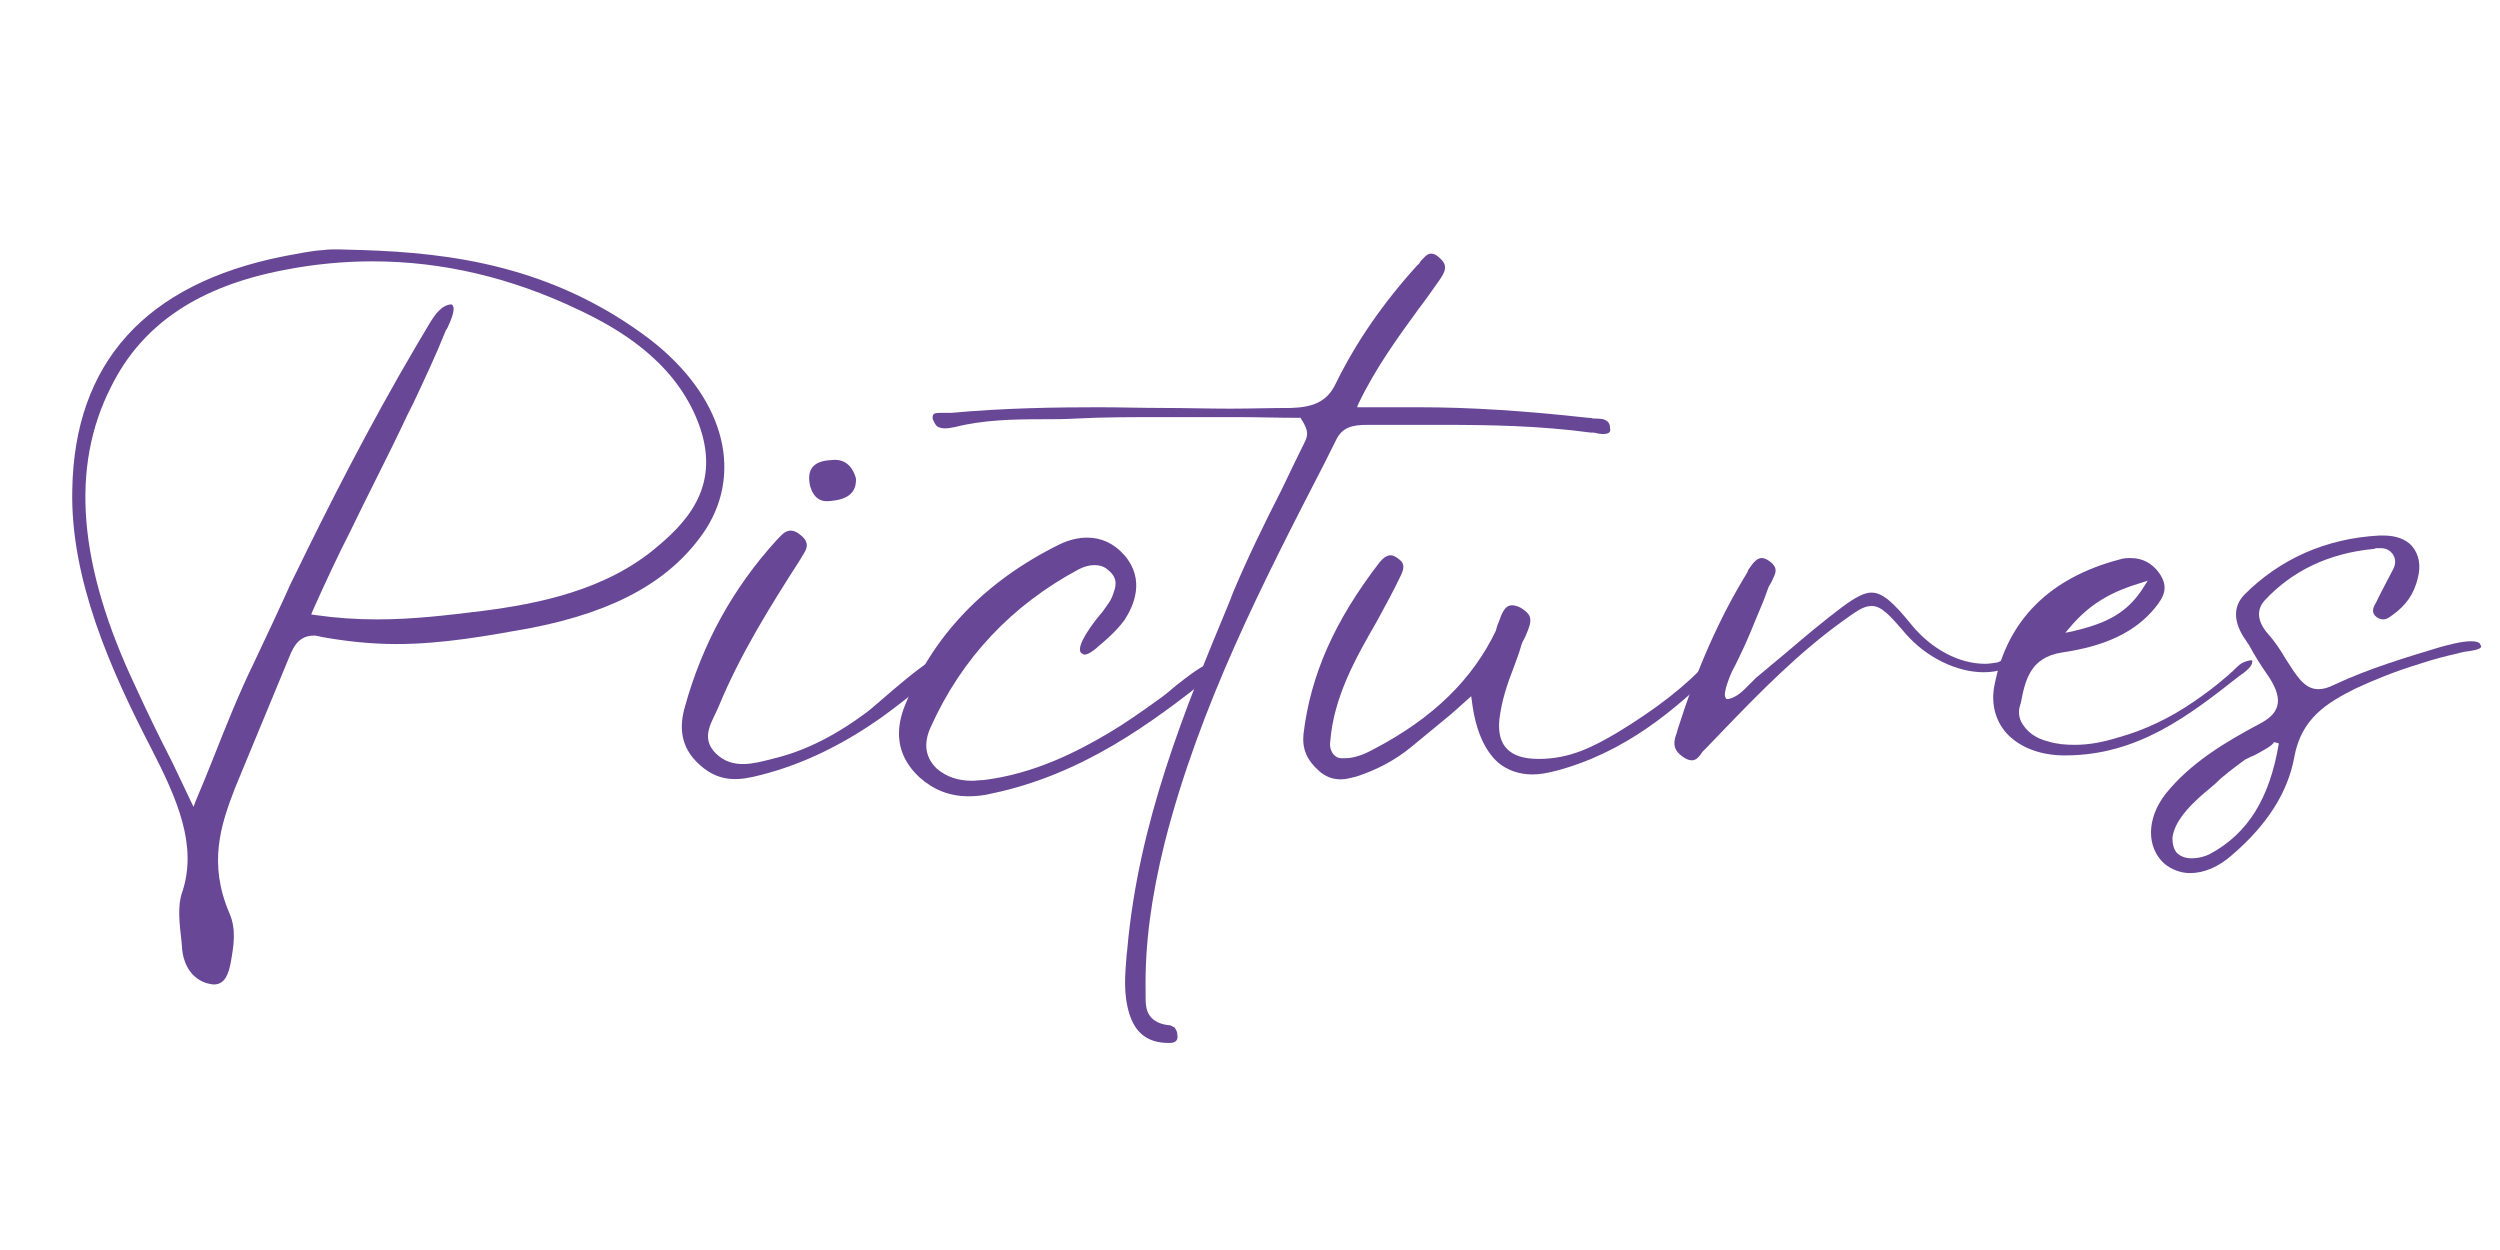 <?xml version="1.0" encoding="UTF-8"?> <svg xmlns="http://www.w3.org/2000/svg" xmlns:xlink="http://www.w3.org/1999/xlink" width="500" zoomAndPan="magnify" viewBox="0 0 375 187.5" height="250" preserveAspectRatio="xMidYMid meet" version="1.0"><defs><g></g></defs><g fill="#684797" fill-opacity="1"><g transform="translate(5.768, 115.108)"><g><path d="M 26.324 32.562 C 28.016 32.562 28.543 30.871 28.859 29.18 C 29.285 26.746 29.707 24.316 28.648 21.883 C 25.477 14.484 27.273 8.773 29.496 3.066 C 31.398 -1.48 33.195 -5.922 35.098 -10.465 L 37.637 -16.598 C 38.27 -18.184 39.113 -19.77 41.336 -19.77 C 41.652 -19.77 42.074 -19.664 42.5 -19.559 C 46.094 -18.922 49.793 -18.5 53.703 -18.5 C 60.68 -18.5 67.555 -19.77 74 -20.934 C 86.898 -23.469 95.145 -28.227 100.113 -35.73 C 105.824 -44.719 102.547 -55.82 91.762 -64.172 C 77.172 -75.27 61.738 -77.172 48.629 -77.598 L 44.93 -77.703 C 44.191 -77.703 43.449 -77.703 42.711 -77.598 C 40.914 -77.492 39.008 -77.066 37.211 -76.75 L 36.684 -76.645 C 16.07 -72.523 5.391 -60.68 5.074 -41.652 C 4.758 -28.227 10.891 -14.484 16.914 -2.855 C 20.828 4.758 23.891 11.734 21.566 18.711 C 20.828 20.719 21.145 23.469 21.461 26.113 L 21.566 27.379 C 21.672 28.543 22.305 31.398 25.16 32.348 C 25.582 32.453 26.008 32.562 26.324 32.562 Z M 81.086 -68.609 C 86.898 -65.863 94.934 -61.211 98.633 -52.543 C 102.652 -43.133 98 -37.422 92.926 -33.195 C 85.207 -26.535 74.848 -24.527 66.602 -23.469 C 61.422 -22.836 56.348 -22.199 50.742 -22.199 C 47.68 -22.199 44.613 -22.41 41.652 -22.836 L 40.914 -22.941 L 41.125 -23.469 C 42.922 -27.488 44.824 -31.609 46.832 -35.52 C 48.102 -38.164 49.371 -40.699 50.637 -43.238 C 52.223 -46.41 53.809 -49.582 55.289 -52.754 L 56.242 -54.656 C 57.934 -58.25 59.625 -61.844 61.105 -65.543 L 61.316 -65.863 C 62.586 -68.504 62.371 -69.246 61.949 -69.457 C 60.469 -69.352 59.52 -67.977 58.672 -66.602 L 56.664 -63.219 C 49.688 -51.379 43.449 -39.113 38.375 -28.648 L 37.848 -27.594 C 37.316 -26.324 32.879 -16.809 32.348 -15.75 C 30.129 -11.207 28.227 -6.449 26.219 -1.375 C 25.371 0.738 24.527 2.855 23.574 5.074 L 23.258 5.922 L 20.086 -0.738 C 18.078 -4.652 16.281 -8.352 14.59 -12.051 C 5.922 -30.34 4.758 -45.035 10.891 -57.086 C 15.539 -66.496 24.102 -72.203 37 -74.637 C 41.336 -75.48 45.773 -75.906 50.109 -75.906 C 60.574 -75.906 70.938 -73.473 81.086 -68.609 Z M 81.086 -68.609 "></path></g></g></g><g fill="#684797" fill-opacity="1"><g transform="translate(104.926, 115.108)"><g><path d="M 36.789 -16.703 C 35.52 -17.762 26.43 -9.199 25.055 -8.246 C 20.934 -5.18 16.281 -2.539 10.891 -1.27 C 8.352 -0.633 4.969 0.422 2.43 -2.113 C 0 -4.547 2.008 -6.977 2.855 -9.09 C 6.133 -17.02 10.57 -24.102 15.117 -31.188 C 15.645 -32.242 17.02 -33.406 15.117 -34.887 C 13.32 -36.367 12.367 -34.887 11.523 -34.039 C 5.074 -26.957 0.422 -18.605 -2.219 -8.984 C -2.961 -6.344 -3.066 -3.066 0.105 -0.316 C 3.172 2.43 6.238 1.902 9.09 1.164 C 15.859 -0.527 21.883 -3.699 27.168 -7.398 C 29.812 -9.305 32.348 -11.312 34.781 -13.426 C 35.414 -13.953 37.105 -14.801 37.105 -15.859 C 37.105 -16.281 37 -16.598 36.789 -16.703 Z M 19.664 -39.961 C 21.988 -40.172 23.574 -41.02 23.469 -43.344 C 22.836 -45.562 21.461 -46.305 19.77 -46.094 C 17.336 -45.988 15.965 -44.93 16.598 -42.18 C 17.125 -40.383 18.184 -39.75 19.664 -39.961 Z M 19.664 -39.961 "></path></g></g></g><g fill="#684797" fill-opacity="1"><g transform="translate(139.811, 115.108)"><g><path d="M 42.605 -15.645 C 42.5 -15.645 42.5 -15.859 42.18 -15.859 C 42.074 -15.859 41.758 -15.75 41.336 -15.539 C 39.645 -14.695 38.059 -13.426 36.578 -12.262 C 35.84 -11.629 35.098 -10.996 34.359 -10.465 C 31.293 -8.246 28.859 -6.555 26.535 -5.18 C 21.883 -2.43 15.434 0.953 7.719 1.902 C 7.082 1.902 6.555 2.008 6.027 2.008 C 3.805 2.008 2.113 1.375 0.738 0.211 C -0.953 -1.375 -1.375 -3.488 -0.211 -6.027 C 4.441 -16.387 11.945 -24.316 21.988 -29.707 C 22.836 -30.129 23.574 -30.34 24.316 -30.34 C 25.16 -30.34 25.902 -30.129 26.535 -29.496 C 28.016 -28.227 27.488 -26.957 27.168 -26.008 C 27.062 -25.688 26.957 -25.477 26.852 -25.266 C 26.746 -24.949 26.324 -24.422 25.582 -23.363 C 24.211 -21.777 21.566 -18.289 22.305 -17.23 C 22.41 -17.125 22.52 -17.02 22.836 -16.914 C 23.469 -16.914 24.211 -17.551 24.633 -17.867 L 24.844 -18.078 C 26.008 -19.027 27.594 -20.402 28.859 -22.094 C 30.234 -24.211 32.031 -28.121 28.859 -31.82 C 27.273 -33.617 25.371 -34.465 23.258 -34.465 C 21.988 -34.465 20.613 -34.148 19.242 -33.512 C 7.824 -27.91 -0.105 -19.559 -4.23 -8.879 C -5.707 -4.863 -4.969 -1.375 -1.902 1.48 C 0.211 3.383 2.645 4.336 5.496 4.336 C 6.555 4.336 7.719 4.23 8.984 3.91 C 22.625 1.059 33.09 -6.766 41.863 -13.742 C 42.605 -14.379 42.816 -15.328 42.605 -15.645 Z M 42.605 -15.645 "></path></g></g></g><g fill="#684797" fill-opacity="1"><g transform="translate(180.193, 115.108)"><g><path d="M 60.895 -51.906 C 60.469 -52.328 59.625 -52.328 58.777 -52.328 C 58.566 -52.434 58.25 -52.434 58.039 -52.434 C 48.523 -53.492 40.277 -54.02 32.668 -54.02 L 23.363 -54.02 L 23.574 -54.551 C 26.219 -60.047 29.496 -64.488 32.562 -68.715 C 33.617 -70.09 34.57 -71.465 35.625 -72.945 C 36.578 -74.32 37.105 -75.27 35.73 -76.434 C 35.309 -76.855 34.887 -77.066 34.465 -77.066 C 33.828 -77.066 33.406 -76.434 32.879 -75.906 C 32.773 -75.691 32.668 -75.48 32.453 -75.375 C 27.273 -69.668 23.258 -63.852 20.191 -57.617 C 18.816 -54.656 16.492 -54.02 13.426 -53.914 C 10.359 -53.914 7.293 -53.809 4.23 -53.809 C 0.953 -53.809 -2.324 -53.914 -5.602 -53.914 C -8.879 -53.914 -12.156 -54.02 -15.434 -54.02 C -21.566 -54.02 -29.602 -53.914 -37.531 -53.176 L -37.848 -53.176 C -37.848 -53.176 -39.008 -53.176 -39.223 -53.176 C -40.172 -53.176 -40.383 -52.965 -40.277 -52.223 C -40.066 -51.801 -39.961 -51.484 -39.645 -51.168 C -39.328 -50.957 -38.902 -50.852 -38.48 -50.852 C -37.953 -50.852 -37.422 -50.957 -36.895 -51.062 C -32.773 -52.117 -28.227 -52.223 -23.891 -52.223 C -22.199 -52.223 -20.402 -52.223 -18.711 -52.328 C -14.695 -52.543 -10.254 -52.543 -4.863 -52.543 C -1.586 -52.543 1.691 -52.543 5.074 -52.543 C 8.246 -52.543 11.523 -52.434 14.695 -52.434 L 14.906 -52.434 L 15.012 -52.223 C 16.281 -50.32 15.859 -49.582 15.539 -48.84 C 14.379 -46.516 13.215 -44.082 12.051 -41.652 C 9.516 -36.684 6.977 -31.504 4.758 -26.219 L 4.23 -24.844 C -2.539 -8.562 -9.41 8.246 -11.102 27.273 L -11.207 28.227 C -11.418 30.977 -11.734 33.934 -10.781 37 C -9.832 39.961 -7.93 41.336 -4.863 41.336 L -4.758 41.336 C -4.121 41.336 -3.383 41.125 -3.594 40.066 C -3.594 39.645 -3.805 39.328 -4.016 39.008 C -4.23 38.902 -4.441 38.797 -4.652 38.691 C -6.027 38.586 -6.871 38.164 -7.508 37.531 C -8.352 36.578 -8.352 35.414 -8.352 34.254 C -8.352 33.934 -8.352 33.723 -8.352 33.406 C -8.457 26.535 -7.508 19.453 -5.496 11.312 C -0.211 -9.41 9.305 -27.805 18.5 -45.668 L 20.297 -49.266 C 21.25 -51.062 22.73 -51.379 24.949 -51.379 L 25.055 -51.379 C 26.852 -51.379 28.754 -51.379 30.551 -51.379 L 35.945 -51.379 C 43.027 -51.379 50.637 -51.273 58.461 -50.215 L 58.883 -50.215 C 59.309 -50.109 59.836 -50.004 60.258 -50.004 C 61.316 -50.004 61.422 -50.426 61.316 -50.852 C 61.316 -51.273 61.211 -51.695 60.895 -51.906 Z M 60.895 -51.906 "></path></g></g></g><g fill="#684797" fill-opacity="1"><g transform="translate(198.375, 115.108)"><g><path d="M 59.52 -16.598 C 59.309 -16.809 59.094 -16.914 58.883 -16.914 C 58.672 -16.914 58.461 -16.703 58.25 -16.387 C 58.25 -16.281 58.145 -16.176 58.039 -16.07 C 54.551 -12.262 50.109 -8.773 43.977 -5.074 C 40.699 -3.172 37.211 -1.27 32.453 -1.27 C 30.129 -1.27 28.648 -1.797 27.699 -2.75 C 26.746 -3.699 26.324 -5.18 26.535 -7.188 C 26.852 -9.938 27.699 -12.473 28.648 -14.906 C 29.07 -16.07 29.496 -17.125 29.812 -18.289 C 29.918 -18.711 30.234 -19.242 30.445 -19.664 C 30.871 -20.719 31.398 -21.777 31.082 -22.625 C 30.871 -23.152 30.445 -23.469 29.812 -23.891 C 29.285 -24.211 28.754 -24.316 28.438 -24.316 C 27.273 -24.316 26.852 -22.941 26.43 -21.777 C 26.219 -21.355 26.113 -20.934 26.008 -20.508 C 22.52 -13.215 16.598 -7.398 7.719 -2.75 C 6.555 -2.113 4.969 -1.375 3.383 -1.375 C 3.172 -1.375 3.066 -1.375 2.855 -1.375 C 2.324 -1.375 2.008 -1.586 1.691 -1.902 C 1.164 -2.539 1.059 -3.277 1.164 -3.91 C 1.691 -10.57 4.969 -16.387 8.141 -21.883 C 9.41 -24.211 10.57 -26.324 11.629 -28.543 C 12.156 -29.602 12.473 -30.445 11.523 -31.188 C 10.996 -31.609 10.57 -31.82 10.254 -31.82 C 9.621 -31.82 9.09 -31.398 8.562 -30.762 C 1.797 -21.988 -1.797 -13.848 -2.855 -4.969 C -3.066 -2.75 -2.324 -1.059 -0.527 0.527 C 0.422 1.375 1.48 1.797 2.75 1.797 C 3.488 1.797 4.23 1.586 5.074 1.375 C 8.035 0.422 10.891 -1.059 13.32 -3.066 C 15.328 -4.758 17.336 -6.344 19.348 -8.035 L 22.305 -10.676 L 22.41 -9.938 C 22.941 -5.602 24.316 -2.539 26.324 -0.738 C 27.699 0.422 29.496 1.059 31.504 1.059 C 32.562 1.059 33.723 0.848 34.992 0.527 C 45.352 -2.219 52.859 -8.562 59.414 -15.012 C 59.73 -15.328 60.047 -15.645 60.047 -15.965 C 59.941 -16.176 59.836 -16.387 59.52 -16.598 Z M 59.52 -16.598 "></path></g></g></g><g fill="#684797" fill-opacity="1"><g transform="translate(255.354, 115.108)"><g><path d="M 46.094 -16.387 C 45.773 -16.387 45.457 -16.176 45.035 -16.07 C 44.824 -15.965 44.508 -15.859 44.297 -15.75 C 43.66 -15.645 43.027 -15.539 42.391 -15.539 C 38.48 -15.539 34.359 -17.762 31.398 -21.355 C 28.754 -24.633 27.062 -26.219 25.371 -26.219 C 24.316 -26.219 23.047 -25.582 21.039 -24.102 C 18.078 -21.883 15.328 -19.559 12.473 -17.125 L 8.035 -13.426 C 7.719 -13.109 7.398 -12.793 6.977 -12.367 C 6.133 -11.523 5.285 -10.57 3.91 -10.254 L 3.594 -10.254 L 3.488 -10.465 C 2.961 -11.102 4.441 -14.379 4.441 -14.379 C 5.18 -15.75 5.812 -17.125 6.449 -18.5 C 7.398 -20.613 8.246 -22.836 9.199 -25.055 L 9.938 -27.062 C 10.043 -27.273 10.254 -27.594 10.359 -27.805 C 10.676 -28.543 11.207 -29.285 10.891 -30.023 C 10.676 -30.445 10.359 -30.762 9.832 -31.082 C 9.516 -31.293 9.199 -31.398 8.879 -31.398 C 8.035 -31.398 7.398 -30.34 6.871 -29.602 L 6.766 -29.285 C 2.539 -22.41 -0.848 -14.695 -3.699 -5.707 L -3.805 -5.285 C -4.23 -4.121 -4.652 -2.855 -3.066 -1.691 C -2.539 -1.27 -2.008 -1.059 -1.586 -1.059 C -0.848 -1.059 -0.422 -1.691 0 -2.324 C 0.211 -2.539 0.422 -2.75 0.633 -2.961 L 3.172 -5.602 C 8.773 -11.418 14.59 -17.336 21.25 -22.094 C 23.152 -23.469 24.211 -24.211 25.371 -24.211 C 26.852 -24.211 28.016 -22.941 30.551 -19.98 C 33.617 -16.492 38.164 -14.273 42.18 -14.273 C 43.766 -14.273 45.246 -14.59 46.41 -15.328 C 46.832 -15.539 46.938 -15.859 46.832 -15.965 C 46.832 -16.07 46.621 -16.281 46.094 -16.387 Z M 46.094 -16.387 "></path></g></g></g><g fill="#684797" fill-opacity="1"><g transform="translate(300.07, 115.108)"><g><path d="M 36.051 -15.539 C 35.625 -15.223 35.203 -14.801 34.781 -14.379 C 34.465 -14.168 34.254 -13.848 33.934 -13.637 C 32.242 -12.156 30.656 -10.996 28.965 -9.832 C 25.266 -7.293 21.566 -5.602 17.867 -4.547 C 15.434 -3.805 13.426 -3.383 11.102 -3.383 C 9.727 -3.383 8.457 -3.488 7.082 -3.91 C 5.391 -4.336 4.23 -5.18 3.488 -6.238 C 2.855 -7.082 2.645 -8.035 2.855 -8.984 L 3.066 -9.727 C 3.699 -13.004 4.441 -16.492 9.199 -17.23 C 15.75 -18.184 20.191 -20.297 23.152 -23.891 C 24.422 -25.477 25.371 -26.957 23.785 -29.18 C 22.73 -30.656 21.25 -31.398 19.559 -31.398 C 19.027 -31.398 18.5 -31.398 17.867 -31.188 C 7.398 -28.438 1.059 -22.094 -0.848 -12.582 C -1.48 -9.727 -0.848 -7.082 0.953 -5.074 C 2.855 -3.066 5.707 -1.902 9.199 -1.797 L 9.727 -1.797 C 20.613 -1.797 28.332 -7.824 35.73 -13.637 L 36.473 -14.168 C 37 -14.59 37.953 -15.328 37.742 -16.07 C 37.211 -16.07 36.578 -15.859 36.051 -15.539 Z M 10.359 -20.934 C 13.531 -24.738 16.914 -26.43 21.145 -27.699 L 22.094 -28.016 L 21.566 -27.168 C 19.027 -23.047 15.75 -21.566 10.781 -20.402 L 9.727 -20.191 Z M 10.359 -20.934 "></path></g></g></g><g fill="#684797" fill-opacity="1"><g transform="translate(336.118, 115.108)"><g><path d="M 35.84 -18.605 C 35.73 -18.711 35.414 -18.922 34.57 -18.922 C 32.984 -18.922 30.871 -18.289 30.023 -18.078 C 25.16 -16.598 19.348 -14.906 13.953 -12.367 C 13.109 -11.945 12.367 -11.734 11.629 -11.734 C 9.516 -11.734 8.352 -13.742 6.66 -16.387 C 5.922 -17.656 5.074 -18.922 4.121 -19.98 C 2.43 -21.883 2.324 -23.68 3.594 -25.055 C 7.719 -29.496 13.215 -32.137 19.98 -32.773 L 20.297 -32.879 C 20.508 -32.879 20.719 -32.879 21.039 -32.879 C 21.777 -32.879 22.41 -32.562 22.836 -31.926 C 23.469 -30.871 23.047 -30.023 22.625 -29.285 C 21.883 -27.805 21.039 -26.324 20.297 -24.738 C 19.77 -23.891 19.559 -23.152 20.402 -22.52 C 20.719 -22.305 21.039 -22.199 21.355 -22.199 C 21.883 -22.199 22.305 -22.52 22.73 -22.836 C 24.844 -24.316 26.008 -26.113 26.535 -28.332 C 27.062 -30.234 26.746 -31.926 25.688 -33.195 C 24.738 -34.254 23.258 -34.781 21.355 -34.781 L 20.828 -34.781 C 12.793 -34.359 5.922 -31.293 0.527 -25.902 C -1.059 -24.211 -1.164 -22.094 0.422 -19.559 L 1.27 -18.289 C 2.008 -16.914 2.855 -15.539 3.805 -14.168 C 6.449 -10.465 6.133 -8.246 2.855 -6.555 C -2.324 -3.805 -7.613 -0.633 -11.312 4.016 C -14.168 7.719 -14.168 12.051 -11.418 14.484 C -10.359 15.328 -8.984 15.859 -7.613 15.859 C -5.496 15.859 -3.277 14.906 -1.27 13.109 C 4.016 8.562 7.082 3.699 8.035 -1.586 C 9.09 -7.398 13.004 -9.727 17.23 -11.84 C 19.98 -13.109 23.047 -14.379 26.852 -15.539 C 28.754 -16.176 30.762 -16.703 32.668 -17.125 C 32.879 -17.23 33.195 -17.23 33.512 -17.336 C 34.359 -17.441 36.156 -17.656 36.051 -18.184 Z M -4.652 13.004 C -5.285 13.32 -6.238 13.637 -7.398 13.637 C -8.352 13.637 -9.09 13.32 -9.621 12.793 C -10.043 12.262 -10.254 11.523 -10.254 10.57 C -9.938 7.719 -6.871 4.969 -4.547 3.066 L -3.805 2.43 C -2.539 1.164 -1.059 0.105 0.633 -1.164 C 0.953 -1.27 1.375 -1.586 2.008 -1.797 C 2.961 -2.324 4.863 -3.277 4.969 -3.805 L 5.707 -3.594 C 4.336 4.652 1.059 9.938 -4.652 13.004 Z M -4.652 13.004 "></path></g></g></g></svg> 